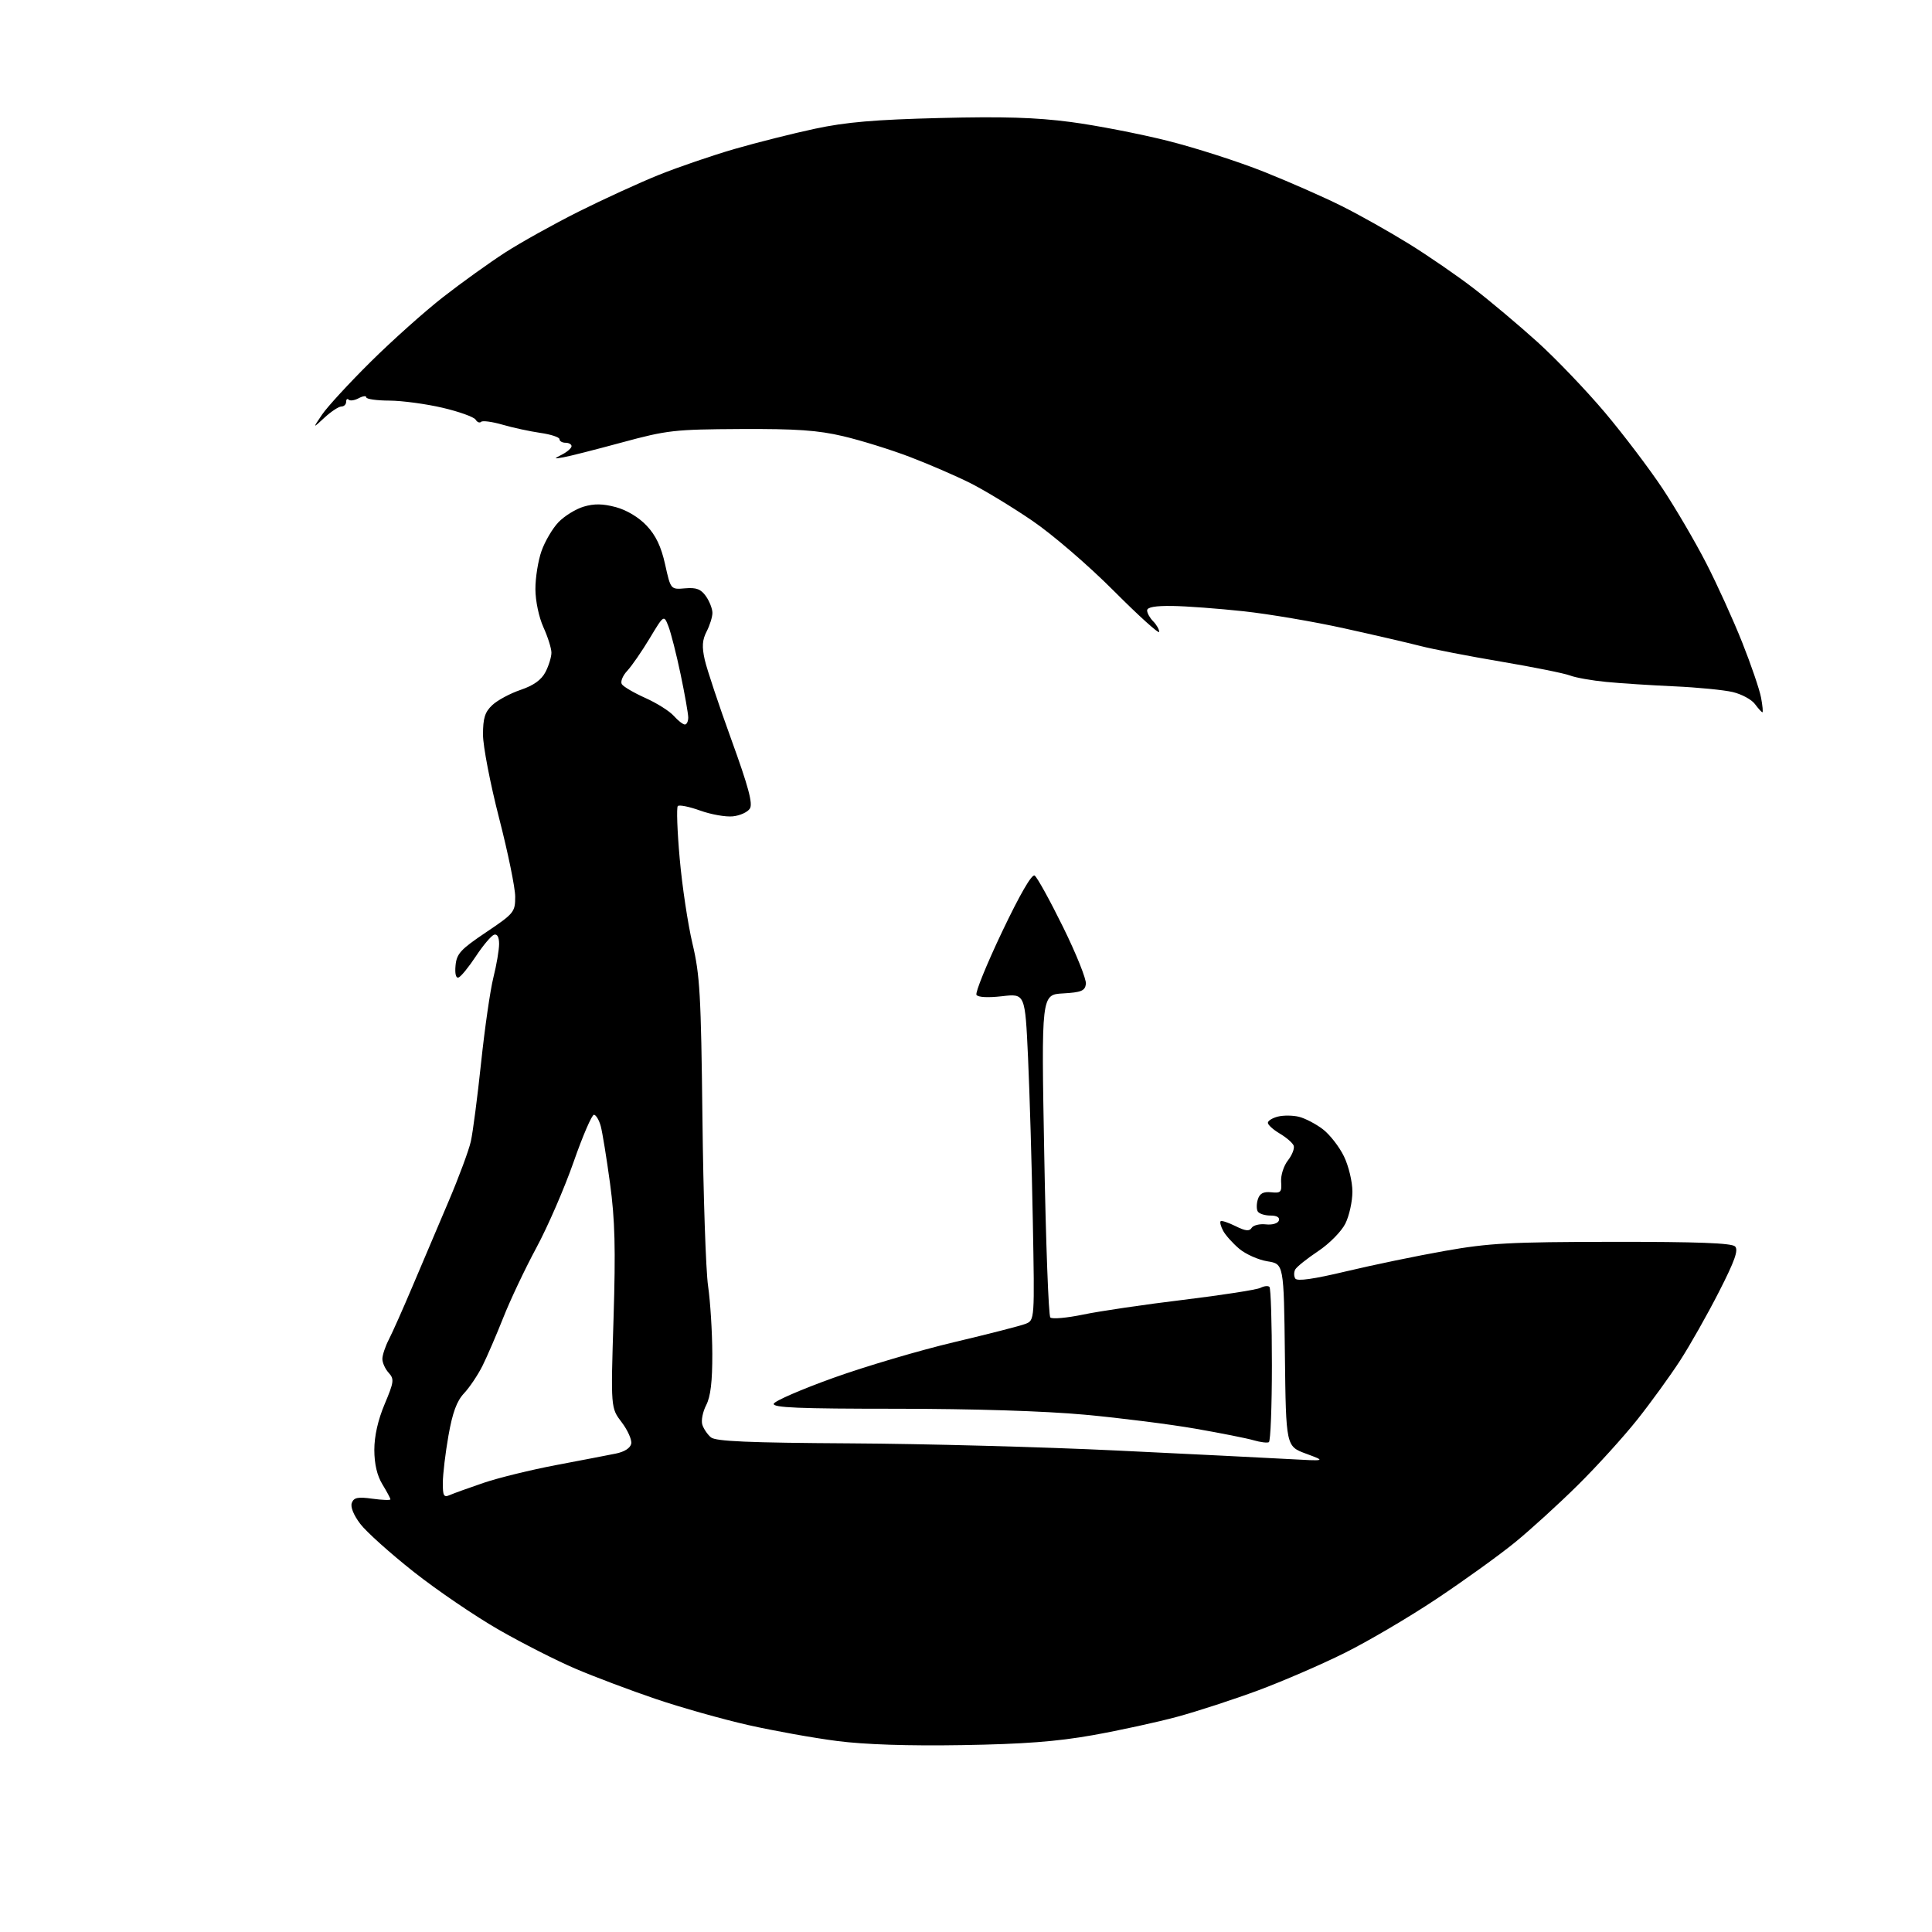 <?xml version="1.0" encoding="UTF-8" standalone="no"?>
<svg 
  version="1.1" 
  xmlns="http://www.w3.org/2000/svg" 
  xmlns:xlink="http://www.w3.org/1999/xlink" 
  xmlns:svg="http://www.w3.org/2000/svg"
  xmlns:rdf="http://www.w3.org/1999/02/22-rdf-syntax-ns#"
  xmlns:cc="http://creativecommons.org/ns#"
  xmlns:dc="http://purl.org/dc/elements/1.1/"
  viewBox="0 0 480 480"
  width="480"
  height="480"
>
<style>svg {background-color: white; }</style>"
<path stroke="none" fill="black" fill-rule="evenodd" d="M239.00,433.57C225.70,433.79 214.81,433.43 208.00,432.55C202.22,431.81 192.29,430.03 185.91,428.59C179.54,427.15 169.19,424.23 162.91,422.10C156.64,419.97 147.69,416.60 143.03,414.61C138.37,412.63 129.79,408.27 123.96,404.93C118.13,401.59 108.61,395.12 102.81,390.54C97.01,385.96 91.03,380.60 89.52,378.62C87.85,376.42 87.02,374.38 87.41,373.38C87.92,372.05 88.91,371.85 92.52,372.35C94.98,372.69 97.00,372.76 97.00,372.51C97.00,372.25 96.10,370.57 95.00,368.77C93.68,366.60 93.01,363.73 93.00,360.22C93.00,356.80 93.90,352.80 95.56,348.86C97.89,343.33 97.98,342.63 96.56,341.06C95.70,340.12 95.00,338.57 95.00,337.62C95.00,336.68 95.73,334.48 96.63,332.75C97.52,331.02 100.16,325.08 102.50,319.55C104.83,314.02 108.84,304.58 111.41,298.57C113.97,292.56 116.48,285.81 116.98,283.57C117.48,281.33 118.63,272.52 119.53,264.00C120.43,255.47 121.80,245.96 122.58,242.86C123.36,239.75 124.00,236.00 124.00,234.52C124.00,232.82 123.54,231.98 122.75,232.23C122.06,232.46 120.03,234.86 118.24,237.57C116.45,240.28 114.51,242.66 113.92,242.86C113.27,243.08 112.98,241.91 113.18,239.86C113.46,236.93 114.44,235.87 120.75,231.63C127.72,226.94 128.00,226.60 128.00,222.77C128.00,220.59 126.20,211.80 124.00,203.26C121.80,194.71 120.00,185.38 120.00,182.53C120.00,178.41 120.47,176.90 122.31,175.18C123.58,173.98 126.74,172.28 129.34,171.40C132.60,170.29 134.51,168.92 135.53,166.95C136.34,165.38 137.00,163.23 137.00,162.16C137.00,161.09 136.11,158.26 135.02,155.86C133.89,153.37 133.03,149.30 133.02,146.38C133.01,143.56 133.69,139.29 134.54,136.89C135.39,134.49 137.28,131.27 138.75,129.74C140.22,128.21 143.03,126.47 145.00,125.88C147.62,125.10 149.76,125.13 153.02,126.00C155.71,126.73 158.71,128.53 160.66,130.60C162.94,133.02 164.26,135.79 165.25,140.24C166.63,146.48 166.63,146.48 170.21,146.17C173.02,145.93 174.14,146.36 175.40,148.15C176.28,149.41 177.00,151.27 177.00,152.27C177.00,153.28 176.35,155.35 175.57,156.87C174.47,158.99 174.36,160.66 175.09,163.91C175.62,166.26 178.59,175.17 181.69,183.72C185.92,195.38 187.08,199.66 186.31,200.88C185.76,201.77 183.84,202.64 182.06,202.82C180.28,203.00 176.63,202.35 173.94,201.38C171.25,200.41 168.76,199.91 168.40,200.26C168.05,200.62 168.26,206.49 168.87,213.31C169.47,220.14 170.91,229.66 172.05,234.47C173.89,242.23 174.17,247.12 174.52,277.86C174.73,296.91 175.36,315.65 175.92,319.50C176.48,323.35 176.95,330.91 176.97,336.30C176.99,343.25 176.55,346.97 175.45,349.10C174.60,350.75 174.16,352.94 174.49,353.96C174.81,354.98 175.78,356.40 176.63,357.11C177.82,358.10 185.97,358.45 211.34,358.60C229.58,358.70 259.35,359.50 277.50,360.38C295.65,361.25 314.77,362.20 320.00,362.49C329.50,363.02 329.50,363.02 324.50,361.17C319.50,359.33 319.50,359.33 319.23,336.67C318.96,314.02 318.96,314.02 314.89,313.37C312.65,313.01 309.50,311.61 307.88,310.25C306.27,308.89 304.48,306.89 303.90,305.81C303.31,304.72 303.03,303.64 303.26,303.41C303.49,303.18 305.15,303.73 306.95,304.62C309.41,305.85 310.41,305.96 310.96,305.07C311.36,304.41 312.95,304.02 314.49,304.19C316.08,304.37 317.48,303.96 317.73,303.25C318.00,302.46 317.23,302.00 315.64,302.00C314.25,302.00 312.84,301.55 312.49,300.99C312.15,300.44 312.16,299.07 312.51,297.97C312.98,296.50 313.88,296.02 315.83,296.22C318.21,296.47 318.48,296.19 318.29,293.60C318.18,291.99 318.93,289.64 319.99,288.29C321.03,286.96 321.67,285.31 321.41,284.63C321.15,283.95 319.60,282.61 317.97,281.64C316.34,280.68 315.00,279.47 315.00,278.96C315.00,278.45 316.12,277.76 317.50,277.41C318.88,277.07 321.24,277.09 322.75,277.47C324.26,277.85 326.92,279.23 328.65,280.55C330.38,281.87 332.74,284.90 333.90,287.29C335.07,289.70 336.00,293.60 336.00,296.07C336.00,298.50 335.21,302.07 334.25,304.00C333.27,305.95 330.29,308.98 327.50,310.84C324.75,312.67 322.19,314.72 321.81,315.38C321.44,316.05 321.44,317.07 321.81,317.65C322.28,318.38 326.37,317.79 334.50,315.85C341.10,314.28 352.12,311.99 359.00,310.78C369.95,308.84 375.12,308.56 400.70,308.53C421.70,308.51 430.23,308.83 431.07,309.67C431.96,310.56 431.01,313.24 427.05,320.99C424.20,326.58 419.86,334.25 417.40,338.05C414.94,341.84 410.16,348.44 406.77,352.71C403.37,356.98 396.73,364.31 391.99,368.99C387.26,373.67 380.23,380.07 376.38,383.21C372.52,386.36 363.77,392.66 356.93,397.22C350.10,401.78 339.77,407.85 334.00,410.71C328.23,413.58 318.57,417.75 312.54,419.99C306.51,422.22 297.51,425.16 292.54,426.51C287.57,427.86 278.10,429.92 271.50,431.10C262.54,432.69 254.31,433.32 239.00,433.57zM111.75,371.44C112.71,371.02 116.51,369.65 120.18,368.40C123.86,367.15 131.96,365.17 138.18,363.99C144.41,362.81 151.07,361.53 152.99,361.14C155.17,360.70 156.61,359.76 156.83,358.67C157.01,357.70 155.94,355.31 154.45,353.35C151.74,349.80 151.74,349.80 152.43,327.65C152.97,310.13 152.79,303.10 151.56,294.00C150.70,287.68 149.66,281.27 149.25,279.77C148.84,278.27 148.08,277.00 147.57,276.96C147.06,276.91 144.78,282.19 142.51,288.69C140.24,295.18 136.08,304.77 133.26,310.00C130.44,315.23 126.75,323.03 125.05,327.34C123.34,331.65 121.01,337.05 119.87,339.34C118.72,341.63 116.66,344.70 115.29,346.16C113.48,348.09 112.43,350.94 111.42,356.66C110.66,360.97 110.03,366.24 110.02,368.36C110.00,371.66 110.25,372.10 111.75,371.44zM315.25,358.30C314.84,358.53 313.15,358.32 311.50,357.84C309.85,357.35 303.34,356.06 297.03,354.96C290.72,353.86 278.34,352.29 269.53,351.48C259.53,350.56 241.89,350.01 222.67,350.00C198.45,350.00 191.92,349.73 192.24,348.75C192.47,348.06 199.14,345.17 207.07,342.32C215.01,339.47 228.47,335.49 237.00,333.47C245.53,331.45 253.53,329.40 254.78,328.91C257.06,328.01 257.06,328.01 256.60,303.26C256.35,289.64 255.81,271.38 255.41,262.67C254.68,246.84 254.68,246.84 248.95,247.51C245.46,247.91 242.98,247.78 242.60,247.17C242.26,246.62 245.13,239.57 248.96,231.51C253.39,222.21 256.35,217.10 257.05,217.53C257.66,217.91 260.84,223.67 264.12,230.33C267.40,236.99 269.95,243.35 269.79,244.47C269.55,246.18 268.64,246.55 264.11,246.81C258.71,247.11 258.71,247.11 259.44,286.81C259.83,308.64 260.51,326.87 260.95,327.32C261.38,327.77 265.06,327.44 269.12,326.60C273.18,325.75 284.38,324.10 294.00,322.94C303.62,321.77 312.24,320.43 313.14,319.97C314.05,319.50 315.06,319.39 315.39,319.73C315.73,320.06 316.00,328.78 316.00,339.11C316.00,349.43 315.66,358.07 315.25,358.30zM170.15,180.00C170.62,180.00 170.99,179.21 170.99,178.25C170.98,177.29 170.13,172.45 169.09,167.50C168.05,162.55 166.69,157.20 166.07,155.61C164.94,152.72 164.94,152.72 161.40,158.61C159.45,161.85 156.94,165.48 155.82,166.68C154.71,167.87 154.10,169.36 154.49,169.98C154.87,170.60 157.51,172.14 160.34,173.41C163.18,174.68 166.36,176.68 167.40,177.86C168.45,179.04 169.69,180.00 170.15,180.00zM437.86,176.96C437.66,176.94 436.82,176.02 436.00,174.91C435.18,173.80 432.70,172.46 430.50,171.94C428.30,171.42 421.77,170.78 416.00,170.52C410.23,170.26 402.60,169.77 399.05,169.42C395.50,169.08 391.45,168.36 390.05,167.82C388.65,167.28 380.98,165.74 373.00,164.39C365.02,163.04 356.02,161.30 353.00,160.52C349.98,159.74 341.43,157.76 334.00,156.12C326.57,154.47 315.32,152.56 309.00,151.87C302.68,151.19 294.69,150.59 291.25,150.55C287.03,150.49 285.00,150.85 285.00,151.66C285.00,152.32 285.68,153.53 286.50,154.36C287.32,155.18 288.00,156.37 288.00,156.99C288.00,157.61 282.93,153.03 276.73,146.81C270.40,140.46 261.52,132.82 256.48,129.38C251.54,126.01 244.62,121.81 241.10,120.04C237.58,118.27 230.82,115.34 226.07,113.53C221.33,111.72 213.86,109.40 209.47,108.37C203.18,106.89 197.82,106.52 184.00,106.59C167.53,106.68 165.79,106.87 154.50,109.93C147.90,111.72 141.38,113.38 140.00,113.61C137.51,114.04 137.51,114.03 139.75,112.87C140.99,112.22 142.00,111.31 142.00,110.85C142.00,110.38 141.32,110.00 140.50,110.00C139.68,110.00 139.00,109.60 139.00,109.11C139.00,108.63 136.86,107.92 134.25,107.55C131.64,107.17 127.40,106.26 124.84,105.51C122.27,104.77 119.89,104.45 119.53,104.80C119.18,105.15 118.56,104.91 118.16,104.25C117.75,103.60 114.06,102.27 109.96,101.31C105.86,100.35 99.91,99.55 96.75,99.53C93.59,99.52 91.00,99.15 91.00,98.71C91.00,98.28 90.16,98.38 89.13,98.93C88.10,99.48 86.98,99.65 86.63,99.30C86.28,98.95 86.00,99.19 86.00,99.83C86.00,100.48 85.46,101.00 84.80,101.00C84.15,101.00 82.27,102.24 80.63,103.75C77.66,106.50 77.66,106.50 80.02,103.00C81.32,101.08 86.76,95.17 92.10,89.88C97.44,84.59 105.56,77.33 110.15,73.76C114.74,70.18 121.66,65.22 125.53,62.72C129.40,60.23 137.58,55.67 143.73,52.59C149.87,49.52 158.83,45.41 163.64,43.47C168.45,41.53 176.91,38.64 182.44,37.03C187.97,35.43 197.00,33.15 202.50,31.98C210.16,30.34 217.41,29.72 233.50,29.32C249.16,28.92 257.43,29.18 266.00,30.31C272.32,31.14 283.12,33.24 290.00,34.96C296.88,36.68 307.68,40.15 314.00,42.67C320.32,45.19 329.06,49.04 333.40,51.22C337.75,53.39 345.23,57.60 350.03,60.57C354.83,63.54 362.07,68.52 366.12,71.64C370.18,74.76 377.28,80.73 381.91,84.91C386.53,89.08 394.11,97.00 398.75,102.50C403.38,108.00 409.83,116.51 413.08,121.41C416.32,126.31 421.19,134.63 423.90,139.91C426.61,145.18 430.63,154.03 432.83,159.57C435.04,165.11 437.15,171.30 437.53,173.32C437.91,175.35 438.06,176.98 437.86,176.96z" />

</svg>